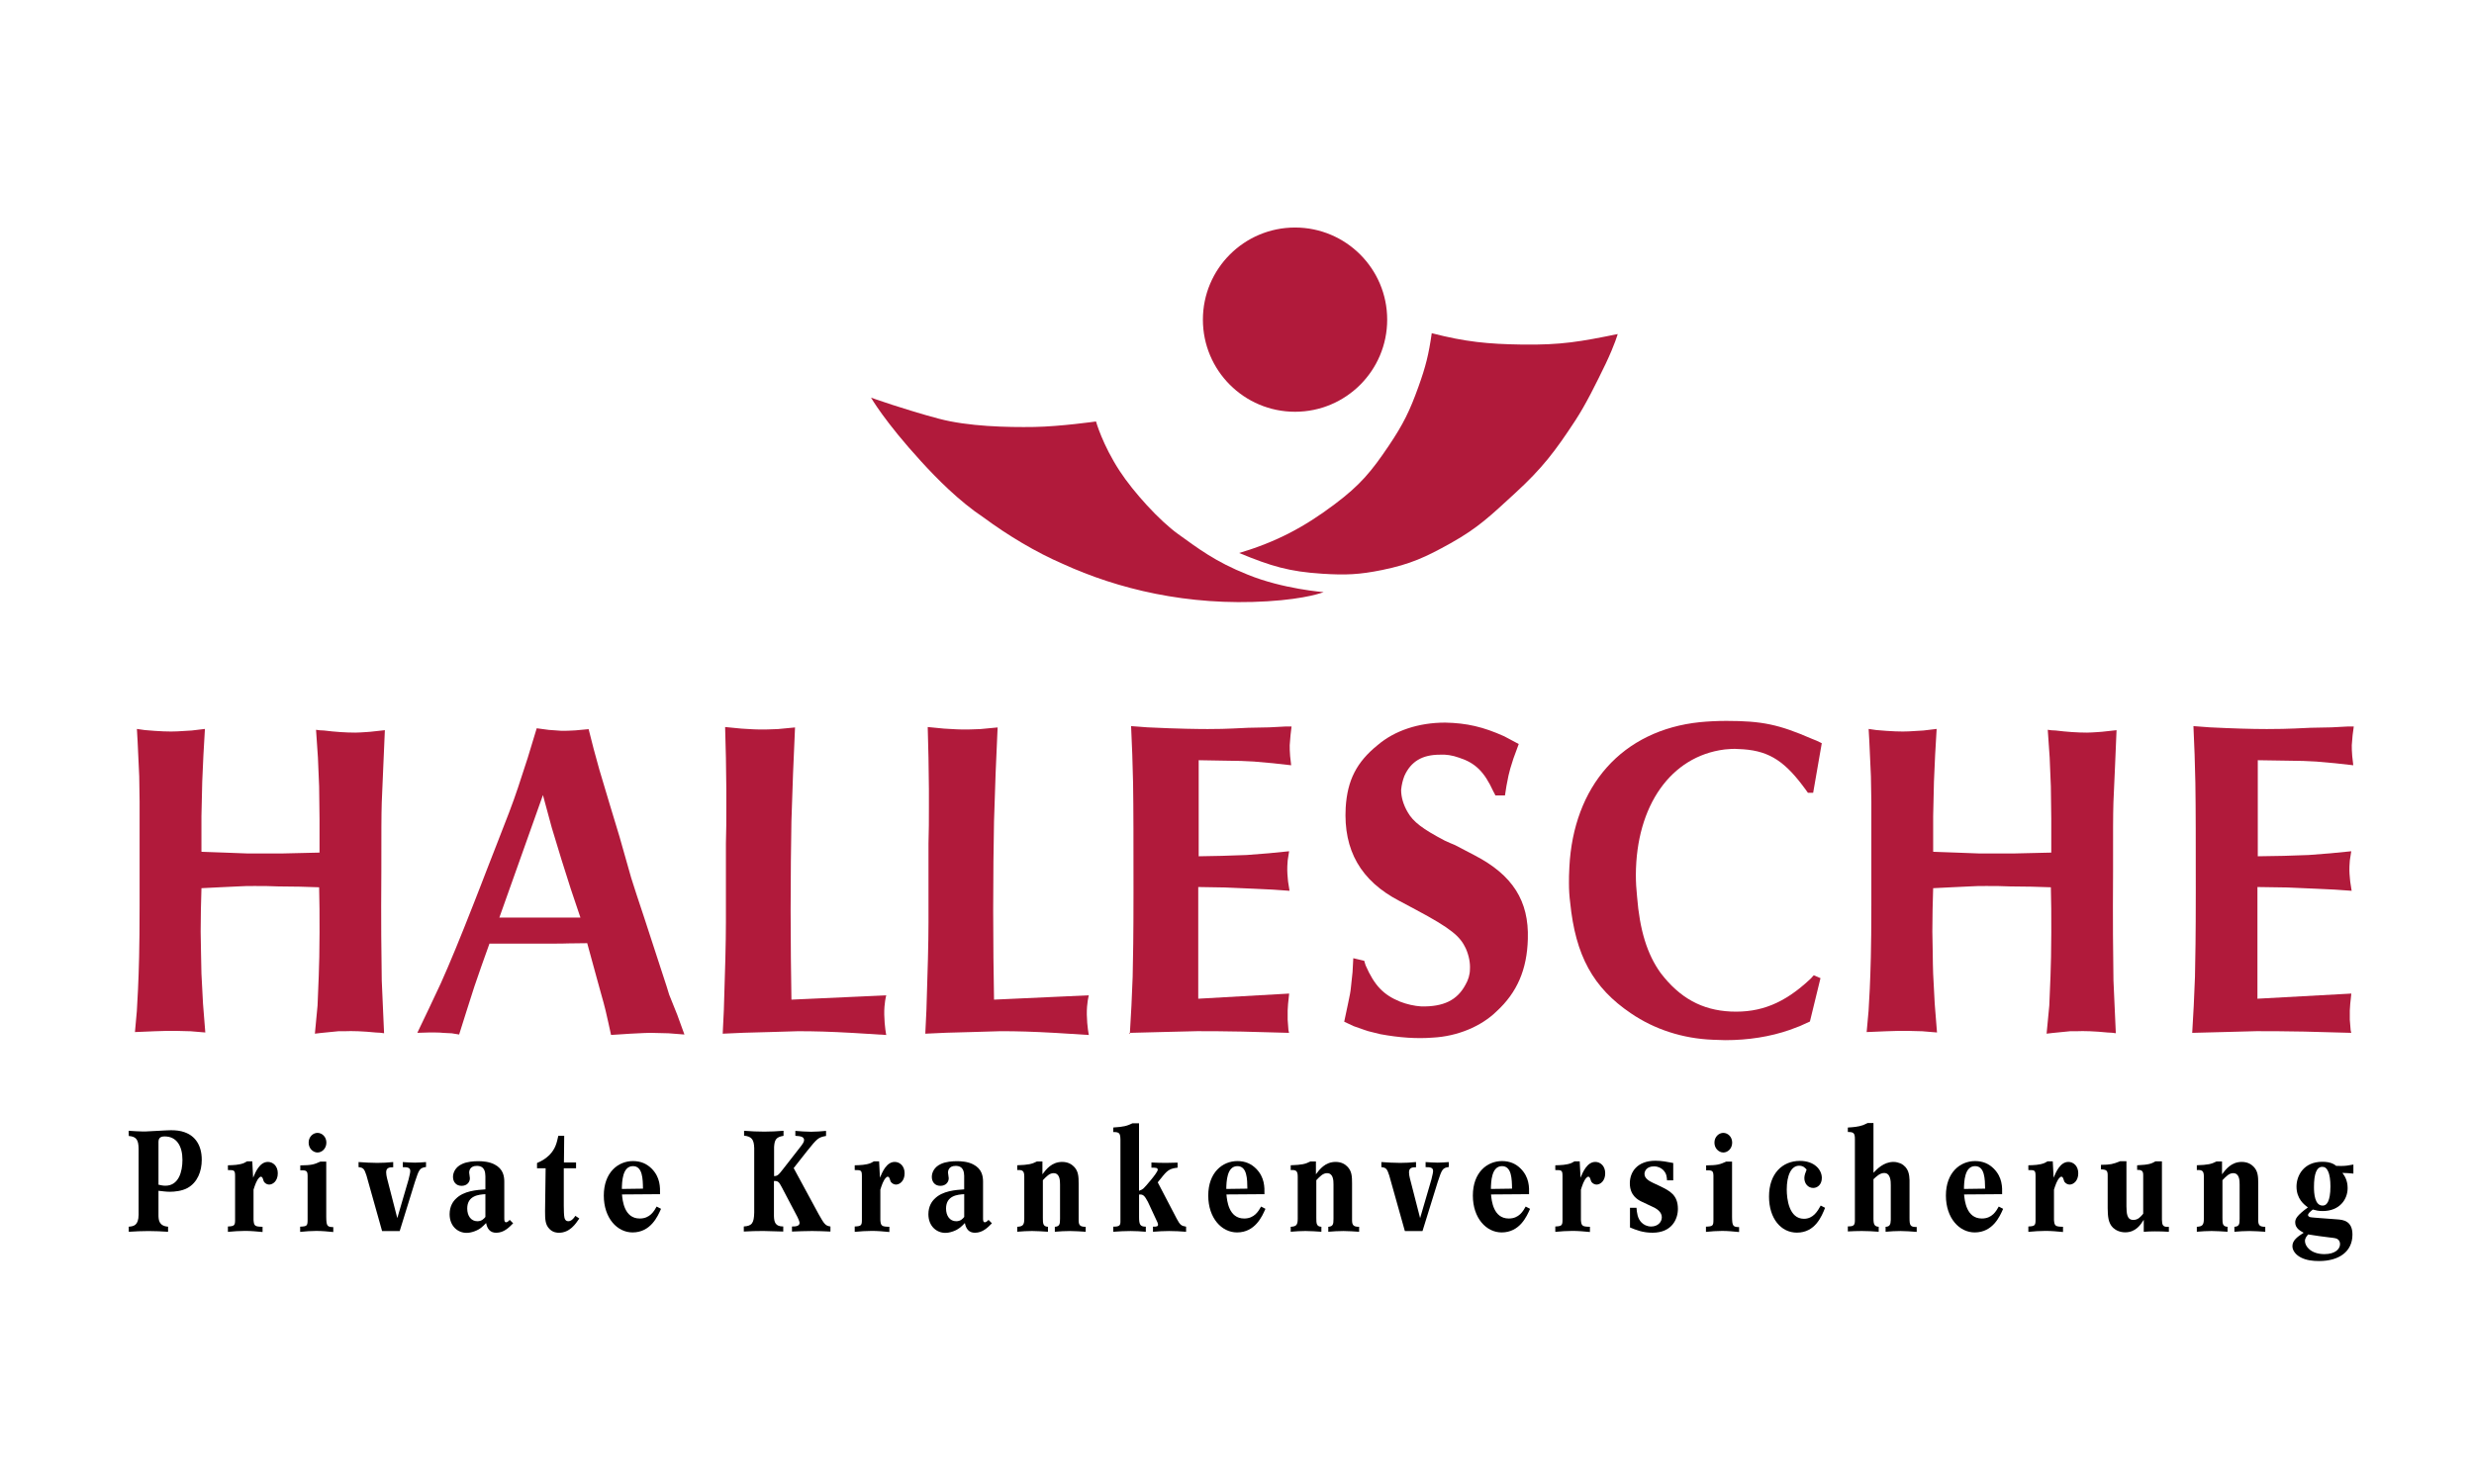 <?xml version="1.0" encoding="UTF-8"?>
<svg width="250px" height="150px" viewBox="0 0 250 150" version="1.1" xmlns="http://www.w3.org/2000/svg" xmlns:xlink="http://www.w3.org/1999/xlink">
    <!-- Generator: Sketch 61 (89581) - https://sketch.com -->
    <title>hallesche_krankenversicherung</title>
    <desc>Created with Sketch.</desc>
    <g id="Corporates" stroke="none" stroke-width="1" fill="none" fill-rule="evenodd">
        <g id="hallesche_krankenversicherung">
            <g id="Logo_Hallesche" transform="translate(13, 23)">
                <g id="Group">
                    <path d="M0,91.296 C0.514,91.326 1.01,91.368 1.422,91.368 L1.679,91.368 C1.963,91.368 3.813,91.24 4.269,91.24 C4.739,91.24 5.223,91.282 5.679,91.452 C6.664,91.808 7.387,92.692 7.387,94.229 C7.387,95.41 6.945,96.535 5.934,97.088 C5.38,97.389 4.627,97.461 4.169,97.461 C3.785,97.461 3.387,97.403 3.015,97.361 L3.015,99.822 C3.015,100.322 3.072,100.923 3.984,100.991 L3.984,101.507 C3.329,101.463 2.66,101.431 2.005,101.431 C1.336,101.431 0.681,101.463 0.012,101.507 L0.012,100.991 C0.496,100.949 0.992,100.89 1.008,99.779 L1.008,93.106 C0.992,92.234 0.796,91.882 0.012,91.822 L0,91.296 Z M3.017,96.748 C3.26,96.804 3.473,96.85 3.715,96.85 C5.052,96.85 5.436,95.44 5.436,94.243 C5.436,92.821 4.838,91.868 3.642,91.868 C3.26,91.868 3.015,91.993 3.015,92.421 L3.015,96.748 L3.017,96.748 Z" id="Shape" fill="#000000" fill-rule="nonzero"></path>
                    <path d="M10.031,94.785 C10.571,94.771 11.156,94.757 11.654,94.558 C11.766,94.504 11.867,94.444 11.967,94.388 L12.494,94.388 L12.578,96.039 C12.821,95.454 13.249,94.444 14.073,94.444 C14.573,94.444 15.071,94.844 15.071,95.593 C15.071,96.392 14.559,96.734 14.203,96.734 C14.044,96.734 13.876,96.664 13.761,96.547 C13.661,96.449 13.647,96.421 13.56,96.135 C13.532,96.023 13.434,95.936 13.373,95.936 C13.303,95.936 13.233,95.991 13.205,96.023 C12.921,96.292 12.765,96.804 12.62,97.244 L12.62,100.318 C12.664,100.919 12.763,100.987 13.532,101.001 L13.532,101.529 C12.948,101.473 12.349,101.417 11.766,101.417 C11.182,101.417 10.613,101.459 10.031,101.515 L10.031,100.971 C10.657,100.945 10.756,100.874 10.756,100.334 L10.756,95.878 C10.756,95.279 10.669,95.267 10.031,95.267 L10.031,94.785 Z" id="Path" fill="#000000" fill-rule="nonzero"></path>
                    <path d="M19.967,94.412 L19.967,100.006 C19.981,100.878 20.037,101.033 20.678,101.033 L20.678,101.531 C20.109,101.475 19.539,101.419 18.956,101.419 C18.414,101.419 17.871,101.461 17.331,101.517 L17.331,100.989 C18.03,100.961 18.084,100.902 18.084,100.278 L18.084,95.836 C18.07,95.378 18,95.269 17.345,95.294 L17.345,94.795 C18.484,94.781 18.727,94.709 19.38,94.41 L19.967,94.41 L19.967,94.412 Z M18.189,92.493 C18.189,91.892 18.643,91.509 19.083,91.509 C19.527,91.509 19.981,91.892 19.981,92.493 C19.981,93.106 19.525,93.492 19.083,93.492 C18.842,93.492 18.615,93.375 18.444,93.19 C18.275,93.003 18.189,92.752 18.189,92.493 Z" id="Shape" fill="#000000" fill-rule="nonzero"></path>
                    <path d="M23.231,94.458 C23.872,94.502 24.499,94.542 25.126,94.542 C25.678,94.542 26.122,94.516 26.733,94.458 L26.733,94.984 C26.361,94.984 26.022,95.012 26.022,95.5 C26.022,95.697 26.066,95.896 26.106,96.079 L27.147,100.125 L28.286,96.226 C28.412,95.681 28.456,95.543 28.456,95.358 C28.456,95.012 28.171,94.972 27.703,94.972 L27.703,94.46 C28.115,94.486 28.515,94.518 28.927,94.518 C29.296,94.518 29.666,94.484 30.05,94.46 L30.05,94.958 C29.397,95.044 29.338,95.229 28.927,96.467 L27.39,101.433 L25.61,101.433 L24.031,95.812 C23.818,95.175 23.731,95.014 23.233,94.972 L23.233,94.458 L23.231,94.458 Z" id="Path" fill="#000000" fill-rule="nonzero"></path>
                    <path d="M36.05,95.906 C36.036,95.513 36.008,94.844 35.18,94.844 C34.411,94.844 34.411,95.454 34.411,95.525 C34.411,95.611 34.483,95.993 34.483,96.095 C34.483,96.491 34.186,96.862 33.646,96.862 C33.077,96.862 32.776,96.451 32.776,95.954 C32.776,95.541 33.005,94.97 33.688,94.657 C34.2,94.412 34.869,94.371 35.337,94.371 C35.765,94.371 36.422,94.412 36.974,94.699 C37.858,95.153 37.959,95.906 37.959,96.449 L37.959,100.089 C37.959,100.264 37.945,100.547 38.142,100.547 C38.27,100.547 38.413,100.404 38.511,100.306 L38.853,100.647 C38.441,101.073 37.915,101.604 37.145,101.604 C36.52,101.604 36.235,101.204 36.121,100.621 C35.781,100.975 35.524,101.248 34.939,101.461 C34.626,101.573 34.371,101.616 34.144,101.616 C33.288,101.616 32.434,100.963 32.434,99.725 C32.434,98.93 32.79,98.429 33.061,98.174 C33.858,97.363 35.182,97.278 36.05,97.218 L36.05,95.906 L36.05,95.906 Z M36.05,97.704 C35.381,97.744 34.214,97.845 34.214,99.155 C34.214,99.896 34.598,100.44 35.239,100.44 C35.679,100.44 35.894,100.195 36.05,100.008 L36.05,97.704 Z" id="Shape" fill="#000000" fill-rule="nonzero"></path>
                    <path d="M41.265,94.556 C41.721,94.357 42.075,94.173 42.505,93.761 C43.144,93.106 43.258,92.519 43.417,91.808 L44.014,91.808 L43.985,94.502 L45.211,94.502 L45.211,95.085 L43.971,95.085 L43.971,98.869 C43.985,99.51 43.985,99.725 44,99.81 C44.03,100.137 44.086,100.438 44.442,100.438 C44.526,100.438 44.811,100.418 45.139,99.894 L45.54,100.163 C45.169,100.706 44.586,101.604 43.475,101.604 C43.319,101.604 42.891,101.592 42.537,101.232 C42.095,100.802 42.079,100.252 42.079,99.408 L42.137,95.085 L41.267,95.085 L41.267,94.556 L41.265,94.556 Z" id="Path" fill="#000000" fill-rule="nonzero"></path>
                    <path d="M53.797,99.185 C53.468,99.938 52.754,101.571 50.918,101.571 C49.381,101.571 48.015,100.135 48.015,97.845 C48.015,95.525 49.44,94.359 50.965,94.359 C51.76,94.359 52.373,94.643 52.855,95.127 C53.725,96.007 53.709,97.009 53.697,97.704 L49.852,97.732 C49.91,98.359 50.079,100.165 51.648,100.165 C52.686,100.165 53.1,99.41 53.355,98.956 L53.797,99.185 Z M51.973,97.146 C51.961,96.194 51.943,94.87 50.965,94.87 C49.896,94.87 49.852,96.435 49.84,97.176 L51.973,97.146 Z" id="Shape" fill="#000000" fill-rule="nonzero"></path>
                    <path d="M62.19,91.296 C62.873,91.352 63.54,91.382 64.225,91.382 C64.864,91.382 65.521,91.352 66.176,91.296 L66.176,91.808 C65.421,91.925 65.266,92.208 65.222,92.947 L65.222,95.88 C65.421,95.866 65.547,95.852 65.732,95.651 C65.776,95.623 65.905,95.452 66.176,95.111 L67.996,92.776 C68.111,92.622 68.253,92.421 68.253,92.232 C68.253,91.89 67.87,91.834 67.371,91.806 L67.371,91.308 C67.942,91.35 68.436,91.394 68.967,91.394 C69.465,91.394 69.963,91.352 70.473,91.308 L70.473,91.82 C69.678,91.963 69.579,92.077 68.567,93.331 L67.201,95.067 L69.722,99.721 C70.29,100.73 70.405,100.9 70.917,100.971 L70.917,101.483 C70.262,101.457 69.694,101.427 69.067,101.427 C68.398,101.427 67.715,101.459 67.03,101.483 L67.03,100.971 C67.315,100.971 67.799,100.971 67.799,100.605 C67.799,100.485 67.657,100.159 67.586,100.019 L65.991,96.985 C65.72,96.487 65.65,96.36 65.208,96.372 L65.208,99.918 C65.224,100.557 65.365,100.969 66.148,100.969 L66.148,101.481 C65.821,101.469 64.471,101.425 64.129,101.425 C63.472,101.425 62.817,101.443 62.162,101.481 L62.162,100.969 C63.002,100.917 63.187,100.615 63.215,99.56 L63.215,93.042 C63.185,92.204 62.986,91.876 62.19,91.79 L62.19,91.296 L62.19,91.296 Z" id="Path" fill="#000000" fill-rule="nonzero"></path>
                    <path d="M73.372,94.785 C73.912,94.771 74.499,94.757 74.995,94.558 C75.11,94.504 75.208,94.444 75.307,94.388 L75.835,94.388 L75.919,96.039 C76.165,95.454 76.588,94.444 77.414,94.444 C77.914,94.444 78.412,94.844 78.412,95.593 C78.412,96.392 77.898,96.734 77.543,96.734 C77.386,96.734 77.215,96.664 77.101,96.547 C77,96.449 76.986,96.421 76.9,96.135 C76.872,96.023 76.775,95.936 76.715,95.936 C76.643,95.936 76.574,95.991 76.544,96.023 C76.259,96.292 76.102,96.804 75.96,97.244 L75.96,100.318 C76.002,100.919 76.102,100.987 76.872,101.001 L76.872,101.529 C76.287,101.473 75.688,101.417 75.106,101.417 C74.521,101.417 73.955,101.459 73.37,101.515 L73.37,100.971 C73.997,100.945 74.095,100.874 74.095,100.334 L74.095,95.878 C74.095,95.279 74.009,95.267 73.37,95.267 L73.37,94.785 L73.372,94.785 Z" id="Path" fill="#000000" fill-rule="nonzero"></path>
                    <path d="M84.435,95.906 C84.419,95.513 84.393,94.844 83.563,94.844 C82.796,94.844 82.796,95.454 82.796,95.525 C82.796,95.611 82.87,95.993 82.87,96.095 C82.87,96.491 82.569,96.862 82.029,96.862 C81.458,96.862 81.161,96.451 81.161,95.954 C81.161,95.541 81.384,94.97 82.069,94.657 C82.581,94.412 83.25,94.371 83.72,94.371 C84.148,94.371 84.801,94.412 85.353,94.699 C86.237,95.153 86.338,95.906 86.338,96.449 L86.338,100.089 C86.338,100.264 86.324,100.547 86.523,100.547 C86.651,100.547 86.794,100.404 86.894,100.306 L87.234,100.647 C86.822,101.073 86.296,101.604 85.524,101.604 C84.901,101.604 84.614,101.204 84.502,100.621 C84.16,100.975 83.903,101.248 83.32,101.461 C83.007,101.573 82.75,101.616 82.523,101.616 C81.669,101.616 80.815,100.963 80.815,99.725 C80.815,98.93 81.171,98.429 81.442,98.174 C82.237,97.363 83.561,97.278 84.431,97.218 L84.431,95.906 L84.435,95.906 Z M84.435,97.704 C83.764,97.744 82.599,97.845 82.599,99.155 C82.599,99.896 82.983,100.44 83.624,100.44 C84.066,100.44 84.277,100.195 84.435,100.008 L84.435,97.704 Z" id="Shape" fill="#000000" fill-rule="nonzero"></path>
                    <path d="M92.338,94.398 L92.338,95.695 C92.71,95.197 93.281,94.444 94.333,94.444 C94.914,94.444 95.287,94.683 95.515,94.912 C95.971,95.37 95.999,95.906 95.999,96.633 L95.999,100.352 C95.999,100.862 96.167,101.003 96.71,101.003 L96.71,101.505 C96.179,101.473 95.659,101.429 95.115,101.429 C94.604,101.429 94.09,101.461 93.592,101.505 L93.592,101.003 C94.076,100.961 94.118,100.748 94.118,100.179 L94.118,96.734 C94.118,96.338 94.104,95.581 93.465,95.581 C93.052,95.581 92.752,95.906 92.383,96.292 L92.383,100.107 C92.383,100.673 92.399,100.973 92.897,101.001 L92.897,101.503 C92.354,101.471 91.828,101.427 91.288,101.427 C90.792,101.427 90.291,101.459 89.793,101.503 L89.793,101.001 C90.348,100.971 90.504,100.83 90.504,100.191 L90.504,95.952 C90.504,95.394 90.378,95.225 89.793,95.269 L89.793,94.783 C90.932,94.741 91.26,94.667 91.786,94.398 L92.338,94.398 Z" id="Path" fill="#000000" fill-rule="nonzero"></path>
                    <path d="M102.1,90.542 L102.1,97.361 C102.269,97.304 102.383,97.258 102.554,97.12 C102.725,96.963 103.99,95.525 103.99,95.239 C103.99,95.026 103.793,95.026 103.353,95.026 L103.353,94.502 C103.852,94.53 104.348,94.542 104.848,94.542 C105.23,94.542 105.617,94.53 105.997,94.516 L105.997,95.026 C105.3,95.101 105.017,95.251 104.545,95.822 L103.99,96.507 L105.913,100.193 C106.256,100.82 106.355,100.904 106.855,100.989 L106.855,101.505 C106.284,101.461 105.7,101.429 105.131,101.429 C104.587,101.429 104.093,101.461 103.51,101.505 L103.51,100.989 C103.892,101.003 104.022,100.947 104.022,100.79 C104.022,100.748 104.006,100.69 103.964,100.561 L102.998,98.484 C102.654,97.845 102.514,97.702 102.104,97.742 L102.104,99.964 C102.104,100.732 102.172,100.989 102.785,100.989 L102.785,101.505 C102.273,101.461 101.76,101.429 101.246,101.429 C100.663,101.429 100.095,101.461 99.496,101.505 L99.496,100.989 C100.151,100.989 100.235,100.862 100.221,100.378 L100.221,92.194 C100.209,91.579 100.137,91.41 99.496,91.426 L99.496,90.966 C100.579,90.894 100.864,90.812 101.435,90.54 L102.1,90.54 L102.1,90.542 Z" id="Path" fill="#000000" fill-rule="nonzero"></path>
                    <path d="M114.873,99.185 C114.547,99.938 113.834,101.571 112.002,101.571 C110.461,101.571 109.095,100.135 109.095,97.845 C109.095,95.525 110.521,94.359 112.042,94.359 C112.84,94.359 113.448,94.643 113.932,95.127 C114.802,96.007 114.786,97.009 114.774,97.704 L110.933,97.732 C110.991,98.359 111.158,100.165 112.725,100.165 C113.764,100.165 114.177,99.41 114.435,98.956 L114.873,99.185 Z M113.048,97.146 C113.038,96.194 113.026,94.87 112.04,94.87 C110.975,94.87 110.931,96.435 110.917,97.176 L113.048,97.146 Z" id="Shape" fill="#000000" fill-rule="nonzero"></path>
                    <path d="M119.975,94.398 L119.975,95.695 C120.345,95.197 120.915,94.444 121.968,94.444 C122.553,94.444 122.922,94.683 123.147,94.912 C123.605,95.37 123.627,95.906 123.627,96.633 L123.627,100.352 C123.627,100.862 123.806,101.003 124.341,101.003 L124.341,101.505 C123.816,101.473 123.288,101.429 122.75,101.429 C122.233,101.429 121.723,101.461 121.225,101.505 L121.225,101.003 C121.709,100.961 121.751,100.748 121.751,100.179 L121.751,96.734 C121.751,96.338 121.739,95.581 121.098,95.581 C120.684,95.581 120.387,95.906 120.015,96.292 L120.015,100.107 C120.015,100.673 120.031,100.973 120.528,101.001 L120.528,101.503 C119.987,101.471 119.463,101.427 118.921,101.427 C118.422,101.427 117.924,101.459 117.428,101.503 L117.428,101.001 C117.98,100.971 118.137,100.83 118.137,100.191 L118.137,95.952 C118.137,95.394 118.01,95.225 117.428,95.269 L117.428,94.783 C118.565,94.741 118.892,94.667 119.419,94.398 L119.975,94.398 Z" id="Path" fill="#000000" fill-rule="nonzero"></path>
                    <path d="M126.593,94.458 C127.229,94.502 127.86,94.542 128.483,94.542 C129.037,94.542 129.481,94.516 130.09,94.458 L130.09,94.984 C129.723,94.984 129.381,95.012 129.381,95.5 C129.381,95.697 129.423,95.896 129.465,96.079 L130.504,100.125 L131.643,96.226 C131.768,95.681 131.814,95.543 131.814,95.358 C131.814,95.012 131.529,94.972 131.058,94.972 L131.058,94.46 C131.47,94.486 131.87,94.518 132.284,94.518 C132.654,94.518 133.025,94.484 133.407,94.46 L133.407,94.958 C132.754,95.044 132.696,95.229 132.284,96.467 L130.745,101.433 L128.963,101.433 L127.384,95.812 C127.173,95.175 127.085,95.014 126.589,94.972 L126.589,94.458 L126.593,94.458 Z" id="Path" fill="#000000" fill-rule="nonzero"></path>
                    <path d="M141.613,99.185 C141.288,99.938 140.575,101.571 138.739,101.571 C137.202,101.571 135.834,100.135 135.834,97.845 C135.834,95.525 137.258,94.359 138.783,94.359 C139.578,94.359 140.193,94.643 140.673,95.127 C141.543,96.007 141.531,97.009 141.513,97.704 L137.67,97.732 C137.726,98.359 137.897,100.165 139.466,100.165 C140.504,100.165 140.916,99.41 141.171,98.956 L141.613,99.185 Z M139.793,97.146 C139.779,96.194 139.763,94.87 138.783,94.87 C137.716,94.87 137.67,96.435 137.656,97.176 L139.793,97.146 Z" id="Shape" fill="#000000" fill-rule="nonzero"></path>
                    <path d="M144.167,94.785 C144.709,94.771 145.292,94.757 145.792,94.558 C145.902,94.504 146.001,94.444 146.103,94.388 L146.632,94.388 L146.714,96.039 C146.957,95.454 147.385,94.444 148.211,94.444 C148.709,94.444 149.207,94.844 149.207,95.593 C149.207,96.392 148.695,96.734 148.337,96.734 C148.181,96.734 148.01,96.664 147.895,96.547 C147.795,96.449 147.781,96.421 147.694,96.135 C147.664,96.023 147.566,95.936 147.512,95.936 C147.439,95.936 147.369,95.991 147.337,96.023 C147.052,96.292 146.897,96.804 146.754,97.244 L146.754,100.318 C146.796,100.919 146.897,100.987 147.664,101.001 L147.664,101.529 C147.082,101.473 146.485,101.417 145.898,101.417 C145.316,101.417 144.749,101.459 144.165,101.515 L144.165,100.971 C144.792,100.945 144.892,100.874 144.892,100.334 L144.892,95.878 C144.892,95.279 144.806,95.267 144.165,95.267 L144.165,94.785 L144.167,94.785 Z" id="Path" fill="#000000" fill-rule="nonzero"></path>
                    <path d="M152.369,99.082 C152.411,99.583 152.466,100.163 152.883,100.575 C153.092,100.79 153.436,100.973 153.85,100.973 C154.519,100.973 154.929,100.533 154.929,100.037 C154.929,99.496 154.402,99.195 154.205,99.08 C154.021,98.98 153.034,98.54 152.823,98.427 C152.494,98.255 151.696,97.827 151.696,96.605 C151.696,95.466 152.438,94.325 154.288,94.325 C154.912,94.325 155.511,94.442 156.082,94.554 L156.082,96.304 L155.455,96.304 C155.427,95.95 155.413,95.621 155.071,95.267 C154.86,95.065 154.573,94.894 154.129,94.894 C153.392,94.894 153.177,95.376 153.177,95.661 C153.177,96.121 153.675,96.388 154.031,96.559 L154.788,96.913 C155.712,97.373 156.554,97.771 156.554,99.193 C156.554,100.233 155.937,101.6 153.988,101.6 C152.994,101.6 152.339,101.326 151.712,101.069 L151.712,99.078 L152.369,99.078 L152.369,99.082 Z" id="Path" fill="#000000" fill-rule="nonzero"></path>
                    <path d="M162.026,94.412 L162.026,100.006 C162.038,100.878 162.096,101.033 162.737,101.033 L162.737,101.531 C162.167,101.475 161.598,101.419 161.016,101.419 C160.471,101.419 159.933,101.461 159.388,101.517 L159.388,100.989 C160.09,100.961 160.144,100.902 160.144,100.278 L160.144,95.836 C160.128,95.378 160.059,95.269 159.406,95.294 L159.406,94.795 C160.544,94.781 160.787,94.709 161.44,94.41 L162.026,94.41 L162.026,94.412 Z M160.246,92.493 C160.246,91.892 160.704,91.509 161.144,91.509 C161.584,91.509 162.038,91.892 162.038,92.493 C162.038,93.106 161.584,93.492 161.144,93.492 C160.903,93.492 160.674,93.375 160.503,93.19 C160.333,93.005 160.246,92.752 160.246,92.493 Z" id="Shape" fill="#000000" fill-rule="nonzero"></path>
                    <path d="M171.426,99.082 C171.086,99.938 170.429,101.592 168.577,101.592 C166.968,101.592 165.761,100.163 165.761,97.945 C165.761,95.611 167.129,94.341 168.879,94.341 C170.359,94.341 171.098,95.239 171.098,96.065 C171.098,96.718 170.671,97.075 170.229,97.075 C169.73,97.075 169.331,96.664 169.331,96.077 C169.331,95.794 169.449,95.513 169.56,95.225 C169.431,95.069 169.234,94.829 168.804,94.829 C167.993,94.829 167.553,95.822 167.553,97.23 C167.553,98.186 167.78,100.193 169.288,100.193 C170.229,100.193 170.671,99.424 170.984,98.857 L171.426,99.082 Z" id="Path" fill="#000000" fill-rule="nonzero"></path>
                    <path d="M173.724,90.968 C174.25,90.94 174.779,90.896 175.261,90.727 C175.416,90.669 175.56,90.585 175.719,90.516 L176.316,90.516 L176.316,95.541 C176.659,95.185 177.342,94.444 178.337,94.444 C178.61,94.444 178.851,94.516 179.064,94.6 C179.89,95.01 179.936,95.768 179.96,96.28 L179.96,100.123 C179.96,100.862 180.032,101.033 180.685,101.021 L180.685,101.517 C180.088,101.475 179.59,101.429 179.038,101.429 C178.537,101.429 178.039,101.461 177.541,101.505 L177.541,101.003 C177.955,100.989 178.053,100.778 178.065,100.306 L178.065,96.79 C178.065,96.449 178.065,95.565 177.398,95.565 C176.958,95.565 176.587,95.938 176.316,96.194 L176.316,100.177 C176.316,100.776 176.43,100.973 176.844,101.001 L176.844,101.503 C176.277,101.459 175.707,101.427 175.136,101.427 C174.664,101.427 174.194,101.445 173.726,101.471 L173.726,100.959 C174.311,100.971 174.439,100.858 174.439,100.348 L174.439,92.131 C174.439,91.549 174.323,91.408 173.726,91.422 L173.726,90.968 L173.724,90.968 Z" id="Path" fill="#000000" fill-rule="nonzero"></path>
                    <path d="M189.418,99.185 C189.092,99.938 188.379,101.571 186.543,101.571 C185.004,101.571 183.636,100.135 183.636,97.845 C183.636,95.525 185.06,94.359 186.585,94.359 C187.381,94.359 187.996,94.643 188.476,95.127 C189.348,96.007 189.333,97.009 189.317,97.704 L185.472,97.732 C185.531,98.359 185.701,100.165 187.27,100.165 C188.307,100.165 188.721,99.41 188.976,98.956 L189.418,99.185 Z M187.598,97.146 C187.582,96.194 187.568,94.87 186.585,94.87 C185.519,94.87 185.472,96.435 185.46,97.176 L187.598,97.146 Z" id="Shape" fill="#000000" fill-rule="nonzero"></path>
                    <path d="M191.969,94.785 C192.514,94.771 193.096,94.757 193.594,94.558 C193.709,94.504 193.805,94.444 193.906,94.388 L194.434,94.388 L194.519,96.039 C194.762,95.454 195.19,94.444 196.015,94.444 C196.513,94.444 197.01,94.844 197.01,95.593 C197.01,96.392 196.497,96.734 196.14,96.734 C195.985,96.734 195.814,96.664 195.7,96.547 C195.599,96.449 195.583,96.421 195.499,96.135 C195.469,96.023 195.37,95.936 195.314,95.936 C195.242,95.936 195.171,95.991 195.145,96.023 C194.856,96.292 194.701,96.804 194.557,97.244 L194.557,100.318 C194.601,100.919 194.701,100.987 195.469,101.001 L195.469,101.529 C194.886,101.473 194.287,101.417 193.705,101.417 C193.12,101.417 192.55,101.459 191.967,101.515 L191.967,100.971 C192.596,100.945 192.694,100.874 192.694,100.334 L192.694,95.878 C192.694,95.279 192.608,95.267 191.967,95.267 L191.967,94.785 L191.969,94.785 Z" id="Path" fill="#000000" fill-rule="nonzero"></path>
                    <path d="M201.879,94.373 L201.879,98.942 C201.893,99.651 201.921,100.308 202.576,100.308 C203.046,100.308 203.302,100.008 203.573,99.681 L203.573,95.782 C203.573,95.382 203.458,95.239 202.96,95.251 L202.96,94.785 C204.185,94.729 204.412,94.615 204.812,94.388 L205.465,94.388 L205.465,100.268 C205.479,100.82 205.537,101.051 206.166,101.005 L206.166,101.507 C205.696,101.475 205.224,101.463 204.754,101.463 C204.382,101.463 204.015,101.477 203.629,101.507 L203.629,100.294 C203.316,100.792 202.819,101.561 201.753,101.561 C201.236,101.561 200.81,101.362 200.527,101.101 C200.017,100.609 199.997,99.894 199.983,99.112 L199.983,95.782 C199.983,95.312 199.844,95.213 199.302,95.197 L199.302,94.741 C200.284,94.727 200.513,94.669 201.252,94.371 L201.879,94.371 L201.879,94.373 Z" id="Path" fill="#000000" fill-rule="nonzero"></path>
                    <path d="M211.538,94.398 L211.538,95.695 C211.912,95.197 212.478,94.444 213.531,94.444 C214.114,94.444 214.487,94.683 214.714,94.912 C215.168,95.37 215.196,95.906 215.196,96.633 L215.196,100.352 C215.196,100.862 215.367,101.003 215.908,101.003 L215.908,101.505 C215.381,101.473 214.855,101.429 214.315,101.429 C213.8,101.429 213.286,101.461 212.788,101.505 L212.788,101.003 C213.274,100.961 213.316,100.748 213.316,100.179 L213.316,96.734 C213.316,96.338 213.306,95.581 212.663,95.581 C212.251,95.581 211.952,95.906 211.58,96.292 L211.58,100.107 C211.58,100.673 211.594,100.973 212.095,101.001 L212.095,101.503 C211.552,101.471 211.028,101.427 210.488,101.427 C209.987,101.427 209.487,101.459 208.991,101.503 L208.991,101.001 C209.543,100.971 209.702,100.83 209.702,100.191 L209.702,95.952 C209.702,95.394 209.577,95.225 208.991,95.269 L208.991,94.783 C210.128,94.741 210.455,94.667 210.982,94.398 L211.538,94.398 Z" id="Path" fill="#000000" fill-rule="nonzero"></path>
                    <path d="M223.19,100.252 C223.758,100.294 224.717,100.39 224.717,101.788 C224.717,103.524 223.347,104.464 221.34,104.464 C220.713,104.464 220.074,104.392 219.518,104.111 C219.035,103.866 218.65,103.44 218.65,102.956 C218.65,102.359 219.192,101.987 219.787,101.604 C219.445,101.419 218.933,101.146 218.933,100.561 C218.933,100.207 219.076,99.878 220.217,99.04 C219.843,98.771 219.064,98.184 219.064,96.935 C219.064,95.836 219.787,94.43 221.669,94.43 C222.065,94.43 222.465,94.48 222.82,94.667 C222.907,94.725 222.989,94.769 223.063,94.842 L223.562,94.854 C224.002,94.854 224.287,94.811 224.813,94.711 L224.813,95.625 C224.371,95.583 224.186,95.567 223.702,95.555 C223.901,95.824 224.231,96.28 224.231,97.09 C224.231,98.231 223.419,99.41 221.709,99.41 C221.267,99.41 221.028,99.342 220.713,99.257 C220.416,99.5 220.231,99.667 220.231,99.81 C220.231,99.852 220.231,99.952 220.43,100.023 C220.586,100.065 221.115,100.091 221.454,100.123 L223.19,100.252 Z M220.829,96.977 C220.829,97.616 220.9,98.857 221.697,98.857 C221.814,98.857 222.067,98.857 222.266,98.429 C222.38,98.172 222.493,97.73 222.493,96.917 C222.493,96.306 222.423,95.723 222.236,95.356 C222.093,95.056 221.924,94.942 221.669,94.942 C221.099,94.942 220.829,95.637 220.829,96.977 Z M219.917,102.443 C219.917,102.956 220.5,103.765 221.882,103.765 C222.991,103.765 223.463,103.237 223.463,102.757 C223.463,102.554 223.391,102.411 223.292,102.313 C223.122,102.154 222.967,102.142 222.352,102.072 C221.613,101.985 221.044,101.901 220.245,101.774 C220.088,101.959 219.917,102.144 219.917,102.443 Z" id="Shape" fill="#000000" fill-rule="nonzero"></path>
                    <g transform="translate(74.33, 0)" fill="#B11A3B">
                        <path d="M0.687,17.192 C0.687,17.192 2.063,19.609 5.752,23.639 C7.31,25.343 9.565,27.649 12.09,29.326 C14.527,31.126 17.361,32.826 20.045,33.985 C25.592,36.528 32.683,38.27 40.735,37.778 C44.781,37.533 46.424,36.85 46.424,36.85 C46.424,36.85 42.308,36.536 38.766,35.09 C35.46,33.78 33.722,32.414 31.713,30.978 C29.827,29.624 27.213,26.743 25.823,24.621 C24.071,21.944 23.422,19.601 23.422,19.601 C23.422,19.601 19.828,20.111 17.198,20.156 C14.416,20.202 10.497,20.107 7.56,19.326 C4.038,18.394 0.687,17.192 0.687,17.192 Z" id="Path"></path>
                        <circle id="Oval" cx="43.535" cy="9.309" r="9.311"></circle>
                        <path d="M37.89,32.898 C41.655,31.765 44.431,30.305 47.551,27.958 C50.111,26.038 51.268,24.644 53.022,22.032 C54.472,19.874 55.133,18.528 56.009,16.081 C56.742,14.038 57.044,12.827 57.349,10.679 C60.766,11.559 63.032,11.776 66.439,11.827 C70.453,11.887 72.402,11.525 76.14,10.766 C76.14,10.766 75.861,11.788 74.941,13.735 C73.937,15.806 72.936,17.851 71.863,19.493 C69.822,22.613 68.515,24.334 65.766,26.855 C63.329,29.089 62.074,30.331 59.275,31.898 C56.738,33.314 55.189,34.031 52.339,34.614 C50.024,35.086 48.65,35.14 46.292,34.992 C42.921,34.775 41.137,34.234 37.89,32.898 Z" id="Path"></path>
                    </g>
                    <g transform="translate(0, 48.214)" fill="#B11A3B">
                        <path d="M101.174,33.288 L101.178,33.185 C101.121,33.185 101.077,33.188 101.077,33.188" id="Path" fill-rule="nonzero"></path>
                        <path d="M117.512,2.216 C117.327,2.216 116.968,2.216 116.972,2.216 C116.972,2.216 115.256,2.306 115.254,2.306 C115.254,2.306 113.135,2.348 113.137,2.348 C110.65,2.477 109.866,2.477 109.039,2.477 C108.237,2.477 106.043,2.457 102.948,2.304 L102.076,2.238 L101.298,2.18 C101.318,2.696 101.417,5.026 101.417,5.028 L101.499,7.931 C101.541,10.625 101.541,13.791 101.541,19.017 C101.541,23.412 101.499,25.626 101.457,27.516 L101.334,30.425 L101.178,33.185 C101.726,33.169 104.502,33.099 104.502,33.099 C104.502,33.099 107.966,33.015 107.97,33.015 C109.213,33.015 110.485,33.015 112.526,33.057 L117.257,33.185 L117.199,32.908 L117.199,32.898 L117.197,32.896 C117.197,32.896 117.119,31.856 117.119,31.85 C117.119,31.85 117.119,30.938 117.119,30.931 C117.119,30.931 117.157,30.283 117.159,30.275 L117.271,29.214 L108.187,29.728 L108.084,29.736 L108.084,29.638 L108.084,18.536 L108.084,18.442 L108.183,18.446 L110.774,18.49 L113.713,18.617 C113.713,18.617 115.588,18.705 115.59,18.705 L117.309,18.826 C117.265,18.558 117.163,17.902 117.161,17.896 L117.131,17.566 C117.104,17.249 117.08,16.996 117.08,16.76 C117.08,16.548 117.08,16.194 117.123,15.75 L117.267,14.828 C116.811,14.872 115.184,15.035 115.184,15.035 C115.184,15.035 112.982,15.208 112.978,15.208 L110.449,15.294 L108.223,15.336 L108.129,15.336 L108.129,15.246 L108.129,5.725 L108.129,5.627 L108.223,5.629 C108.223,5.629 110.776,5.673 110.772,5.673 C111.992,5.673 112.942,5.715 113.721,5.762 L115.636,5.932 L117.474,6.137 C117.444,5.864 117.368,5.211 117.368,5.211 C117.327,4.731 117.327,4.379 117.327,4.11 C117.327,4.11 117.408,3.112 117.408,3.106 L117.512,2.216 Z" id="Path" fill-rule="nonzero"></path>
                        <path d="M136.015,15.242 L134.02,14.199 C133.702,14.071 133.371,13.934 132.997,13.755 C130.757,12.58 129.811,11.861 129.252,10.888 C128.806,10.121 128.585,9.356 128.585,8.626 L128.585,8.62 L128.585,8.618 C128.64,8.094 128.746,7.646 128.921,7.202 C129.584,5.746 130.723,5.069 132.503,5.069 C133.108,5.028 133.767,5.129 134.456,5.376 C136.091,5.91 136.991,6.794 137.895,8.765 C137.935,8.843 137.973,8.92 138.017,8.994 C138.048,9.054 138.08,9.121 138.112,9.187 L139.078,9.187 C139.116,8.946 139.227,8.225 139.229,8.223 L139.434,7.178 C139.516,6.786 139.681,6.216 139.926,5.472 L140.47,3.99 C140.167,3.827 138.992,3.204 138.998,3.206 C136.886,2.256 135.215,1.87 133.039,1.826 C130.349,1.826 127.927,2.634 126.211,4.1 C124.085,5.818 123.153,7.648 122.983,10.414 C122.746,14.742 124.519,17.823 128.397,19.844 L130.028,20.712 C133.698,22.665 134.552,23.442 135.123,24.658 C135.436,25.367 135.583,26.12 135.538,26.777 C135.538,27.277 135.368,27.86 135.078,28.34 C134.245,29.885 132.871,30.556 130.629,30.514 C129.921,30.471 129.142,30.293 128.479,30.031 C126.798,29.348 125.89,28.396 125.006,26.383 L125.004,26.373 L125,26.369 C124.979,26.285 124.951,26.204 124.919,26.116 C124.897,26.05 124.877,25.977 124.857,25.901 L123.752,25.64 C123.734,25.988 123.676,27.044 123.676,27.048 C123.676,27.048 123.515,28.567 123.515,28.563 C123.477,29.015 123.386,29.457 123.254,30.068 L123.185,30.397 L122.834,32.058 C123.059,32.165 123.786,32.506 123.778,32.502 C123.778,32.502 124.879,32.89 124.883,32.89 C125.106,32.983 125.393,33.051 125.833,33.157 C125.833,33.157 126.502,33.324 126.496,33.32 C128.417,33.676 130.193,33.792 131.772,33.666 C134.253,33.541 136.669,32.545 138.24,31.002 C140.306,29.105 141.308,26.781 141.39,23.697 C141.509,19.844 139.854,17.237 136.015,15.242 Z" id="Path" fill-rule="nonzero"></path>
                        <polygon id="Path" fill-rule="nonzero" points="134.018 14.195 134.02 14.199 134.026 14.199"></polygon>
                        <path d="M170.098,3.465 C166.753,2.011 165.058,1.653 161.452,1.653 C160.537,1.653 159.605,1.7 158.768,1.782 C154.927,2.18 151.674,3.759 149.368,6.356 C147.096,8.908 145.79,12.391 145.587,16.419 C145.545,17.066 145.545,17.667 145.545,18.06 C145.545,18.745 145.587,19.4 145.667,20.005 C146.206,25.381 147.982,28.623 151.803,31.207 C154.195,32.84 157.054,33.762 160.067,33.881 C160.067,33.881 161.331,33.923 161.327,33.923 C163.681,33.923 165.879,33.573 167.856,32.886 C167.856,32.886 168.877,32.498 168.873,32.502 L169.893,32.04 L170.962,27.655 L170.281,27.366 C170.243,27.408 170.204,27.45 170.168,27.488 C170.072,27.605 169.975,27.713 169.873,27.798 C167.294,30.198 164.905,31.163 161.894,31.03 C158.987,30.895 156.737,29.658 154.81,27.135 C153.448,25.25 152.693,22.801 152.427,19.414 C152.347,18.679 152.305,17.932 152.305,17.196 C152.343,10.201 155.849,5.243 161.235,4.546 L161.293,4.538 C161.759,4.496 162.201,4.456 162.675,4.498 C165.502,4.588 167.137,5.517 169.148,8.176 L169.246,8.309 C169.383,8.49 169.54,8.693 169.692,8.922 L170.221,8.922 L171.092,3.907 C170.741,3.725 170.405,3.574 170.098,3.465 Z" id="Path" fill-rule="nonzero"></path>
                        <path d="M224.851,2.216 C224.669,2.216 224.307,2.216 224.307,2.216 C224.307,2.216 222.597,2.306 222.593,2.306 C222.593,2.306 220.472,2.348 220.474,2.348 C217.985,2.477 216.878,2.477 216.068,2.477 C214.515,2.477 212.575,2.417 210.299,2.304 L209.421,2.238 L208.649,2.18 C208.669,2.696 208.764,5.026 208.766,5.028 L208.844,7.931 C208.886,10.625 208.886,13.791 208.886,19.017 C208.886,23.422 208.844,25.634 208.804,27.516 L208.681,30.425 L208.525,33.185 C209.071,33.169 211.848,33.099 211.848,33.099 C211.848,33.099 215.004,33.015 215.006,33.015 C216.261,33.015 217.818,33.015 219.859,33.057 L224.594,33.185 L224.536,32.908 L224.534,32.898 L224.534,32.896 C224.534,32.896 224.45,31.856 224.45,31.85 C224.45,31.85 224.45,30.938 224.45,30.931 C224.45,30.931 224.492,30.283 224.492,30.275 L224.604,29.214 L215.213,29.728 L215.116,29.736 L215.116,29.638 L215.116,18.536 L215.116,18.442 L215.21,18.446 C215.21,18.446 218.103,18.49 218.105,18.49 L221.042,18.617 C221.042,18.617 222.917,18.705 222.919,18.705 L224.636,18.826 C224.596,18.558 224.492,17.902 224.492,17.896 L224.462,17.572 C224.431,17.251 224.409,16.996 224.409,16.76 C224.409,16.548 224.409,16.194 224.454,15.75 L224.596,14.828 C224.136,14.872 222.515,15.035 222.509,15.035 C222.509,15.035 220.311,15.208 220.305,15.208 L217.774,15.294 L215.245,15.336 L215.152,15.336 L215.152,15.246 L215.152,5.725 L215.152,5.627 L215.245,5.629 C215.245,5.629 218.101,5.673 218.099,5.673 C219.317,5.673 220.269,5.715 221.042,5.762 C221.042,5.762 222.959,5.932 222.963,5.932 L224.801,6.137 C224.771,5.864 224.695,5.211 224.695,5.211 C224.65,4.731 224.65,4.379 224.65,4.11 C224.65,4.11 224.733,3.112 224.733,3.106 L224.851,2.216 Z" id="Path" fill-rule="nonzero"></path>
                        <path d="M25.576,9.908 L25.734,6.22 L25.891,2.592 C25.542,2.632 24.439,2.75 24.437,2.75 L24.045,2.78 C23.589,2.81 23.197,2.837 22.912,2.837 C21.942,2.837 20.877,2.764 19.746,2.624 C19.467,2.624 19.195,2.592 18.936,2.553 C18.972,3.088 19.127,5.358 19.127,5.364 C19.127,5.364 19.248,8.279 19.248,8.281 C19.248,8.281 19.288,11.553 19.288,11.557 L19.288,14.874 L19.288,14.967 L19.197,14.967 C19.197,14.967 15.599,15.051 15.597,15.051 C15.597,15.051 11.961,15.051 11.957,15.051 L9.723,14.967 L7.445,14.886 L7.355,14.878 L7.355,14.79 C7.355,14.79 7.355,11.294 7.355,11.29 C7.355,11.29 7.435,7.809 7.435,7.807 L7.556,5.101 L7.708,2.465 C7.373,2.503 6.38,2.624 6.376,2.624 L4.898,2.712 C4.177,2.752 3.082,2.712 1.641,2.581 L1.621,2.579 C1.354,2.543 1.081,2.503 0.834,2.467 C0.854,2.8 0.908,3.769 0.908,3.769 C0.908,3.769 1.069,7.246 1.069,7.25 C1.069,7.25 1.107,9.826 1.107,9.83 L1.107,13.062 L1.107,20.282 C1.107,24.76 1.029,26.914 0.948,28.744 C0.948,28.744 0.828,30.976 0.828,30.98 L0.637,33.105 C1.059,33.087 2.61,33.023 2.61,33.023 C3.53,32.983 4.118,32.983 4.695,32.983 C4.695,32.983 6.252,33.023 6.258,33.023 L7.746,33.147 C7.704,32.613 7.515,30.248 7.515,30.244 L7.355,27.199 C7.335,26.592 7.323,25.887 7.312,25.067 L7.276,22.944 C7.276,21.305 7.315,20.055 7.353,18.735 L7.355,18.645 L7.357,18.56 L7.443,18.558 L9.241,18.468 C9.241,18.468 11.041,18.384 11.037,18.384 C11.6,18.342 12.172,18.342 12.723,18.342 C13.51,18.342 14.324,18.342 15.121,18.384 C16.716,18.384 17.99,18.426 19.161,18.468 L19.248,18.472 L19.25,18.56 C19.29,19.892 19.29,21.279 19.29,23.028 C19.29,24.887 19.25,26.309 19.209,27.454 C19.209,27.454 19.089,30.413 19.089,30.423 L18.82,33.268 C19.025,33.244 19.424,33.196 19.426,33.196 C19.426,33.196 21.184,33.025 21.192,33.021 C21.192,33.021 21.795,33.021 21.787,33.021 C22.594,32.981 23.675,33.021 24.989,33.151 C25.278,33.151 25.535,33.185 25.811,33.224 C25.789,32.717 25.696,30.63 25.696,30.63 L25.576,27.882 C25.535,25.244 25.495,22.002 25.535,16.849 C25.535,12.781 25.535,11.252 25.576,9.908 Z" id="Path"></path>
                        <polygon id="Path" fill-rule="nonzero" points="19.746 2.624 19.748 2.624 19.756 2.624"></polygon>
                        <polygon id="Path" fill-rule="nonzero" points="194.733 2.624 194.738 2.624 194.746 2.624"></polygon>
                        <path d="M200.563,9.908 L200.726,6.22 L200.879,2.592 C200.531,2.632 199.43,2.75 199.424,2.75 L199.033,2.78 C198.579,2.81 198.187,2.837 197.902,2.837 C196.933,2.837 195.865,2.764 194.738,2.624 C194.456,2.624 194.185,2.592 193.928,2.553 C193.964,3.088 194.121,5.358 194.121,5.364 C194.121,5.364 194.241,8.279 194.241,8.281 C194.241,8.281 194.283,11.553 194.283,11.557 L194.283,14.874 L194.283,14.967 L194.189,14.967 L190.595,15.051 C190.595,15.051 186.955,15.051 186.951,15.051 L184.715,14.967 L182.439,14.886 L182.348,14.878 L182.348,14.79 C182.348,14.79 182.348,11.294 182.348,11.29 C182.348,11.29 182.427,7.809 182.427,7.807 L182.547,5.101 L182.7,2.465 C182.367,2.503 181.374,2.624 181.366,2.624 L179.89,2.712 C179.172,2.752 178.077,2.712 176.637,2.581 L176.609,2.579 C176.346,2.543 176.075,2.503 175.827,2.467 C175.85,2.8 175.9,3.769 175.9,3.769 C175.9,3.769 176.058,7.246 176.058,7.25 C176.058,7.25 176.101,9.826 176.101,9.83 L176.101,13.062 L176.101,20.282 C176.101,24.76 176.022,26.918 175.942,28.744 C175.942,28.744 175.819,30.976 175.819,30.98 L175.627,33.105 C176.048,33.087 177.601,33.023 177.601,33.023 C178.523,32.983 179.112,32.983 179.687,32.983 C179.687,32.983 181.244,33.023 181.25,33.023 L182.736,33.147 C182.694,32.613 182.507,30.248 182.505,30.244 L182.346,27.199 C182.322,26.596 182.314,25.889 182.304,25.075 L182.266,22.944 C182.266,21.315 182.304,20.071 182.342,18.759 L182.346,18.645 L182.346,18.56 L182.437,18.558 L184.235,18.468 C184.235,18.468 186.033,18.384 186.029,18.384 C186.593,18.342 187.164,18.342 187.718,18.342 C188.504,18.342 189.315,18.342 190.113,18.384 C191.706,18.384 192.984,18.426 194.153,18.468 L194.241,18.472 L194.243,18.56 C194.285,19.892 194.285,21.279 194.285,23.028 C194.285,24.887 194.243,26.309 194.205,27.454 C194.205,27.454 194.083,30.413 194.083,30.423 L193.811,33.268 C194.016,33.244 194.418,33.196 194.42,33.196 C194.42,33.196 196.18,33.025 196.186,33.021 C196.186,33.021 196.789,33.021 196.785,33.021 C197.59,32.981 198.673,33.021 199.985,33.151 C200.274,33.151 200.533,33.185 200.806,33.224 C200.782,32.717 200.69,30.63 200.69,30.63 L200.567,27.882 C200.527,25.244 200.491,22.004 200.527,16.849 C200.523,12.781 200.523,11.252 200.563,9.908 Z" id="Path"></path>
                        <path d="M37.46,21.532 L41.864,9.149 L42.76,12.457 L43.738,15.674 L44.675,18.629 L45.653,21.532 L37.46,21.532 L37.46,21.532 Z M54.621,29.326 L54.617,29.322 L54.617,29.316 C54.5,28.896 54.333,28.394 53.847,26.908 L52.09,21.518 C51.481,19.698 51.091,18.506 50.784,17.524 C50.784,17.524 49.602,13.351 49.602,13.357 L48.626,10.135 C48.626,10.135 47.563,6.577 47.563,6.573 C47.563,6.573 46.993,4.492 46.991,4.49 L46.481,2.487 C46.185,2.515 45.131,2.612 45.131,2.612 C44.556,2.654 44.102,2.654 43.732,2.654 C43.732,2.654 42.469,2.563 42.463,2.563 L41.235,2.399 C41.099,2.855 40.321,5.406 40.321,5.408 L39.343,8.399 C38.847,9.908 38.17,11.648 37.225,14.054 L36.241,16.578 C36.241,16.578 35.588,18.269 35.588,18.271 L34.895,20.047 C33.477,23.669 32.444,26.168 31.55,28.163 L30.327,30.763 L29.17,33.183 C29.529,33.171 30.401,33.145 30.405,33.145 C30.931,33.145 31.43,33.145 31.797,33.188 L32.653,33.23 L32.657,33.23 L32.661,33.232 L33.396,33.352 C33.529,32.942 34.152,30.954 34.152,30.954 C34.152,30.954 34.927,28.527 34.929,28.523 L35.663,26.399 L36.438,24.228 L36.46,24.169 L36.524,24.169 C43.598,24.169 43.598,24.169 43.897,24.157 C44.08,24.151 44.357,24.139 46.268,24.121 L46.338,24.121 L46.358,24.192 L47.294,27.617 L47.746,29.254 C47.923,29.883 48.078,30.427 48.192,30.915 C48.192,30.915 48.479,32.171 48.479,32.175 L48.747,33.396 C49.12,33.37 50.705,33.27 50.707,33.27 L51.392,33.236 C51.937,33.21 52.365,33.185 52.752,33.185 C52.752,33.185 54.548,33.228 54.552,33.228 L56.162,33.352 C55.993,32.888 55.438,31.361 55.438,31.361 L54.621,29.326 Z" id="Shape" fill-rule="nonzero"></path>
                        <path d="M87.543,29.823 L87.447,29.825 L87.447,29.728 C87.404,27.346 87.362,24.175 87.362,20.794 C87.362,17.166 87.404,14.219 87.447,11.802 C87.447,11.802 87.607,6.979 87.607,6.977 L87.81,2.314 C87.423,2.352 86.081,2.479 86.077,2.479 C85.261,2.521 84.713,2.521 84.236,2.521 C83.915,2.521 83.525,2.497 83.035,2.469 C83.035,2.469 82.398,2.433 82.394,2.433 L80.747,2.272 C80.761,2.81 80.825,5.376 80.825,5.376 L80.867,8.54 L80.867,10.41 C80.867,11.608 80.867,12.853 80.825,14.026 L80.825,18.104 L80.825,19.754 L80.825,22.008 C80.825,24.061 80.743,26.994 80.62,30.773 L80.62,30.801 L80.502,33.27 C81.832,33.192 83.258,33.147 85.253,33.101 C85.719,33.079 86.207,33.067 86.675,33.059 C87.149,33.049 87.635,33.035 88.11,33.017 C89.835,33.017 91.288,33.059 93.66,33.19 L97.027,33.4 C97.027,33.4 96.848,32.543 96.824,31.355 C96.804,30.17 97.027,29.389 97.027,29.389 L87.543,29.823 Z" id="Path" fill-rule="nonzero"></path>
                        <path d="M67.072,29.823 L66.976,29.825 L66.974,29.728 C66.938,27.344 66.893,24.175 66.893,20.794 C66.893,17.164 66.935,14.219 66.974,11.798 L67.138,6.977 L67.339,2.314 C66.952,2.352 65.61,2.479 65.608,2.479 C64.788,2.521 64.246,2.521 63.767,2.521 C63.444,2.521 63.056,2.499 62.566,2.471 C62.566,2.471 61.929,2.433 61.923,2.433 L60.274,2.272 C60.29,2.81 60.354,5.376 60.354,5.378 C60.354,5.378 60.396,8.54 60.396,8.542 L60.396,10.412 C60.396,11.61 60.396,12.855 60.354,14.028 L60.354,18.106 L60.354,19.756 L60.354,22.01 C60.354,24.061 60.272,26.996 60.149,30.771 L60.149,30.803 L60.031,33.27 C61.361,33.192 62.787,33.151 64.78,33.103 C65.25,33.083 65.736,33.071 66.208,33.061 C66.678,33.049 67.167,33.039 67.639,33.019 C69.364,33.019 70.817,33.061 73.189,33.192 L76.556,33.4 C76.556,33.4 76.379,32.547 76.355,31.359 C76.331,30.174 76.556,29.393 76.556,29.393 L67.072,29.823 Z" id="Path" fill-rule="nonzero"></path>
                    </g>
                </g>
            </g>
        </g>
    </g>
</svg>